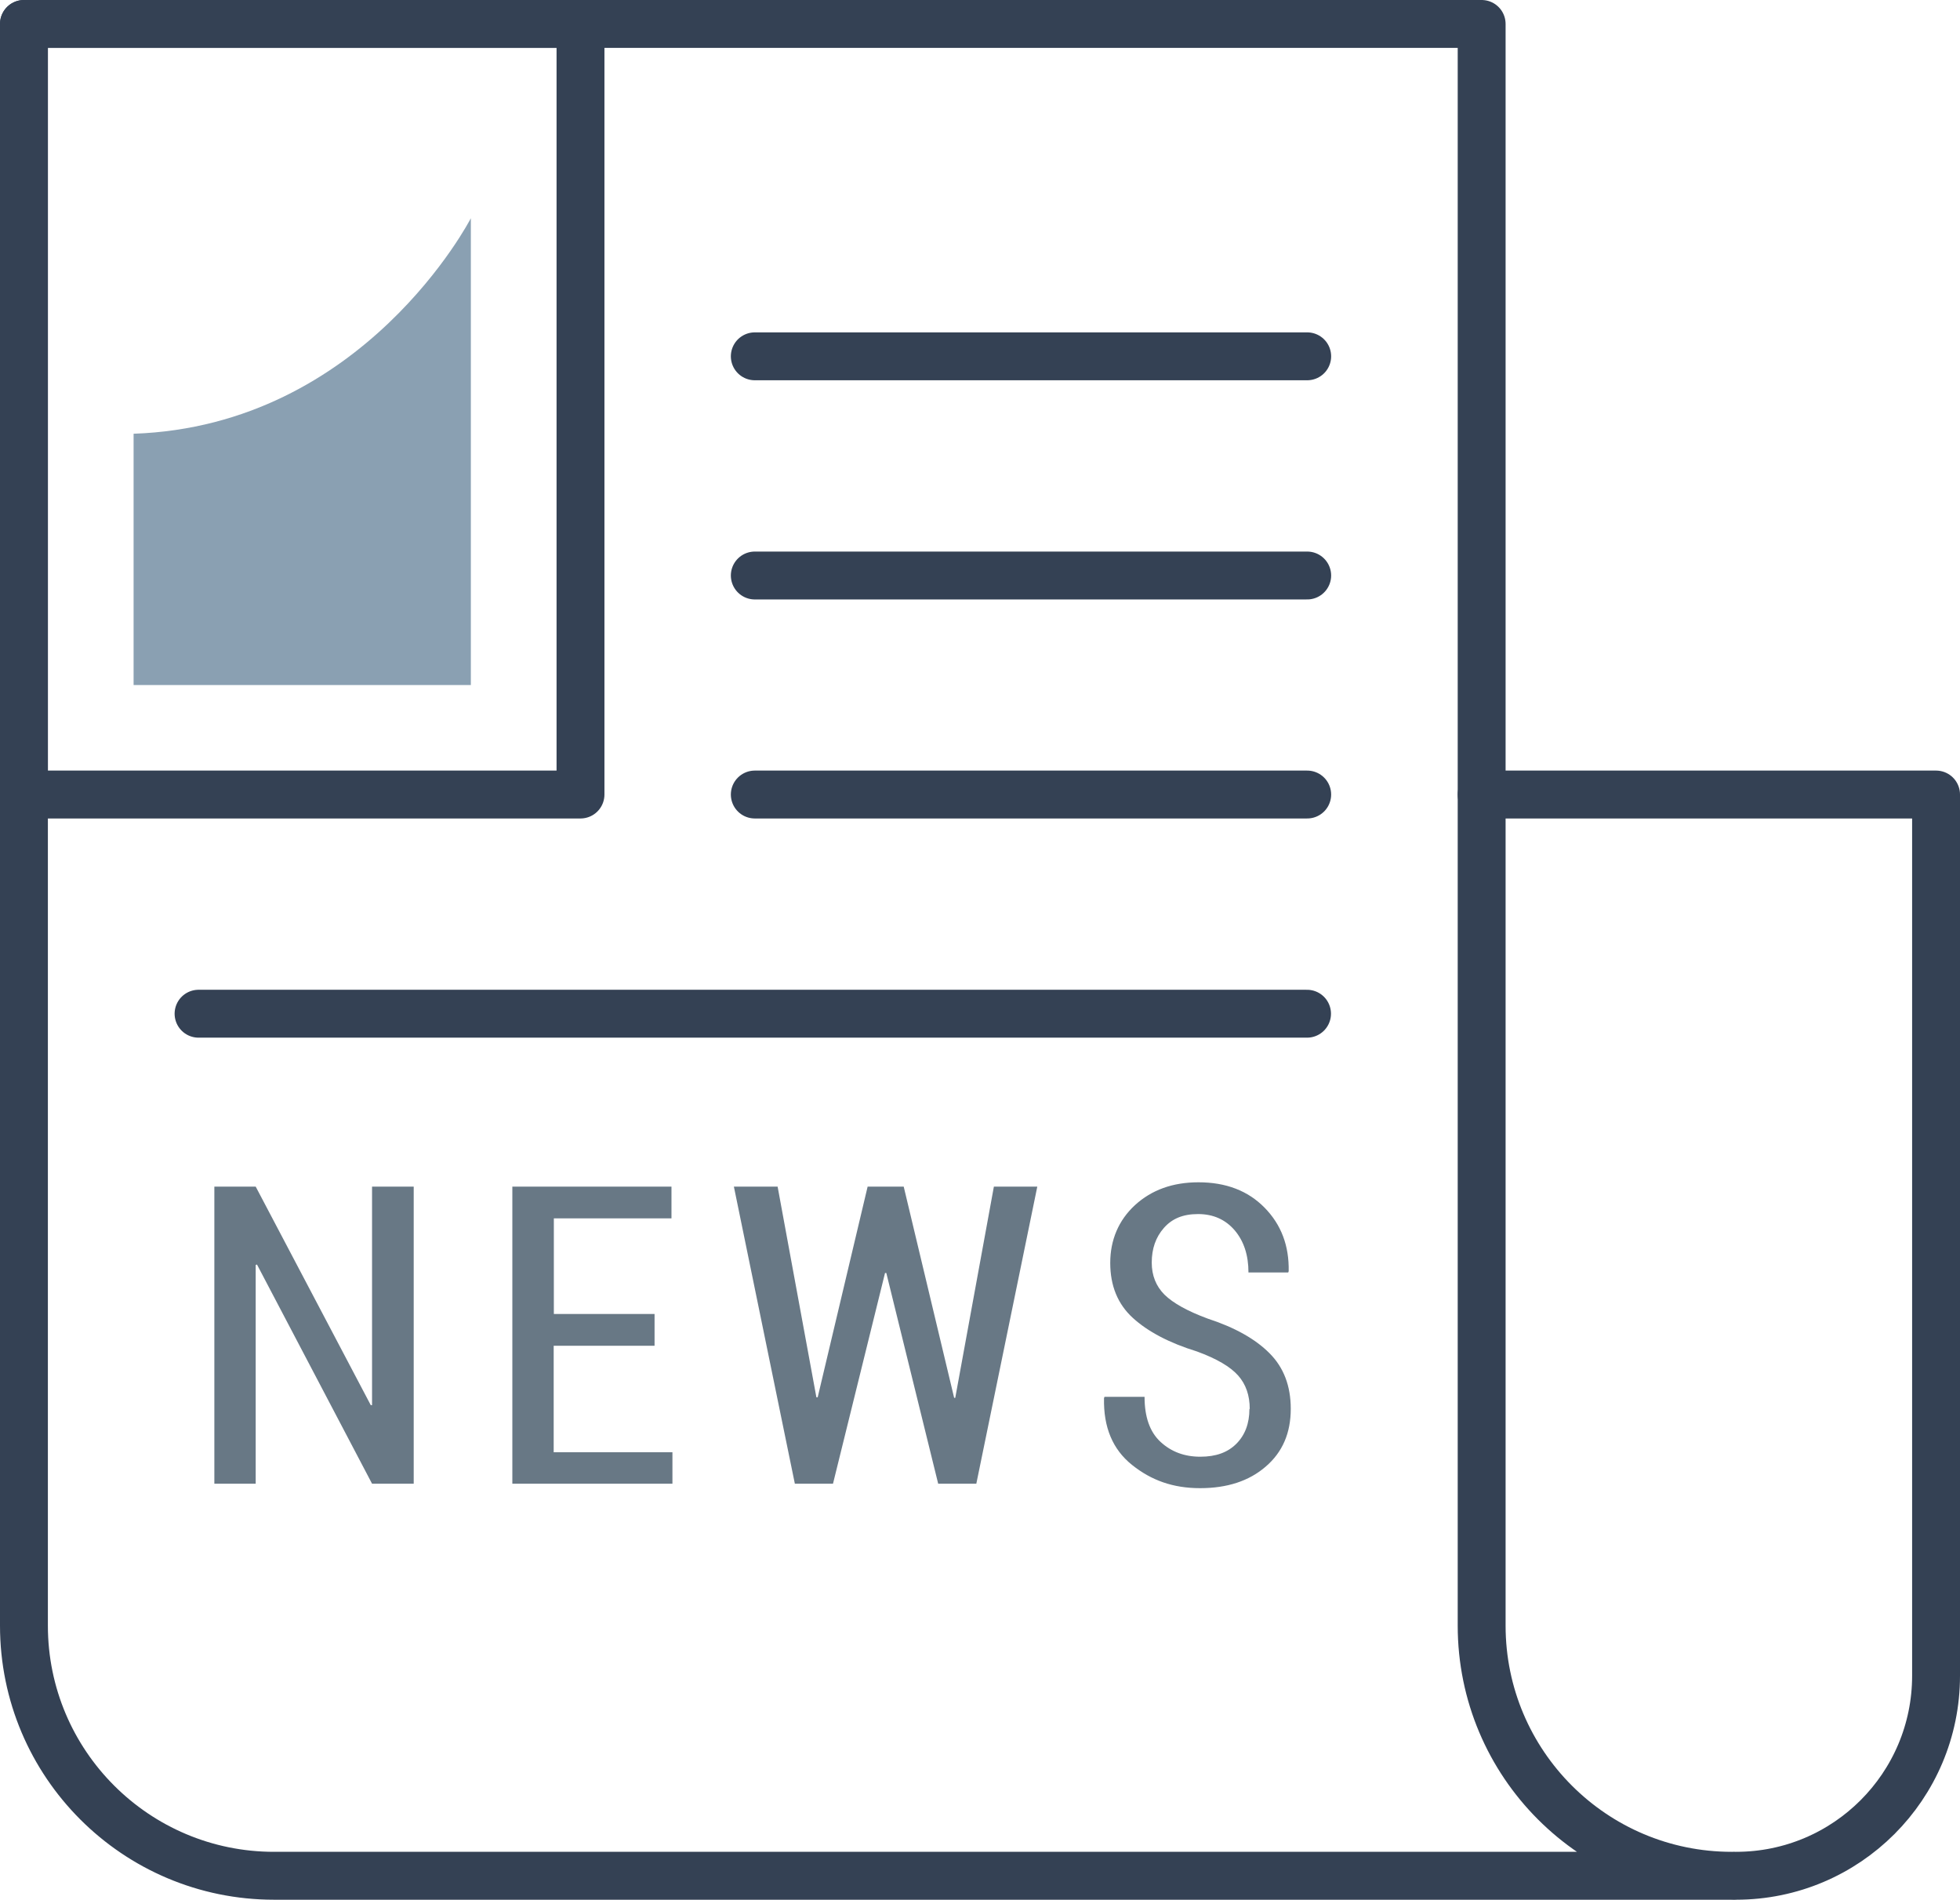 <?xml version="1.0" encoding="UTF-8"?><svg id="Layer_2" xmlns="http://www.w3.org/2000/svg" viewBox="0 0 122.8 119"><defs><style>.cls-1{fill:#687885;}.cls-1,.cls-2{stroke-width:0px;}.cls-2{fill:#8aa0b2;}.cls-3{fill:none;stroke:#344154;stroke-linecap:round;stroke-linejoin:round;stroke-width:3px;}</style></defs><g id="Icon_Set"><path class="cls-3" d="m92.83,101.83V1.5H1.5v100.33c0,8.66,7.02,15.67,15.67,15.67h91.33c-8.66,0-15.67-7.02-15.67-15.67Z"/><path class="cls-3" d="m92.83,49.77h28.47v55.2c0,6.92-5.61,12.53-12.53,12.53"/><rect class="cls-3" x="1.5" y="1.5" width="34.87" height="48.27"/><line class="cls-3" x1="47.29" y1="49.77" x2="81.9" y2="49.77"/><line class="cls-3" x1="47.29" y1="36.05" x2="81.9" y2="36.05"/><line class="cls-3" x1="47.29" y1="22.32" x2="81.9" y2="22.32"/><line class="cls-3" x1="12.44" y1="63.5" x2="81.89" y2="63.5"/><path class="cls-1" d="m25.92,92.94h-2.61l-7.21-13.73-.08.03v13.7h-2.59v-18.61h2.59l7.21,13.69h.08v-13.69h2.61v18.61Z"/><path class="cls-1" d="m41,84.3h-6.31v6.67h7.44v1.97h-10.03v-18.61h9.97v1.99h-7.37v5.99h6.31v1.98Z"/><path class="cls-1" d="m59.77,87.56h.08l2.42-13.23h2.72l-3.82,18.61h-2.39l-3.25-13.2h-.08l-3.26,13.2h-2.39l-3.82-18.61h2.74l2.43,13.2h.08l3.13-13.2h2.26l3.16,13.23Z"/><path class="cls-1" d="m78.3,88.26c0-.85-.24-1.55-.73-2.1-.49-.55-1.34-1.05-2.57-1.5-1.75-.54-3.09-1.25-4.03-2.11-.94-.86-1.41-2.01-1.41-3.44s.52-2.67,1.55-3.62c1.04-.95,2.36-1.43,3.98-1.43,1.72,0,3.1.53,4.14,1.59,1.04,1.06,1.54,2.38,1.51,3.98l-.03.08h-2.49c0-1.09-.29-1.97-.87-2.65-.58-.67-1.34-1.01-2.29-1.01s-1.63.29-2.14.87c-.51.58-.76,1.3-.76,2.17,0,.81.27,1.48.8,2.01.54.53,1.44,1.03,2.71,1.5,1.69.55,2.99,1.28,3.87,2.17.89.89,1.33,2.05,1.33,3.48,0,1.52-.52,2.72-1.57,3.62-1.04.9-2.41,1.35-4.11,1.35s-3.06-.49-4.27-1.46c-1.21-.97-1.79-2.36-1.75-4.18l.03-.08h2.51c0,1.26.33,2.2,1,2.82.67.62,1.5.93,2.49.93s1.72-.27,2.26-.81c.54-.54.82-1.27.82-2.18Z"/><path class="cls-2" d="m8.37,27.17v15.74h21.13V13.67s-6.68,13-21.13,13.5Z"/></g></svg>